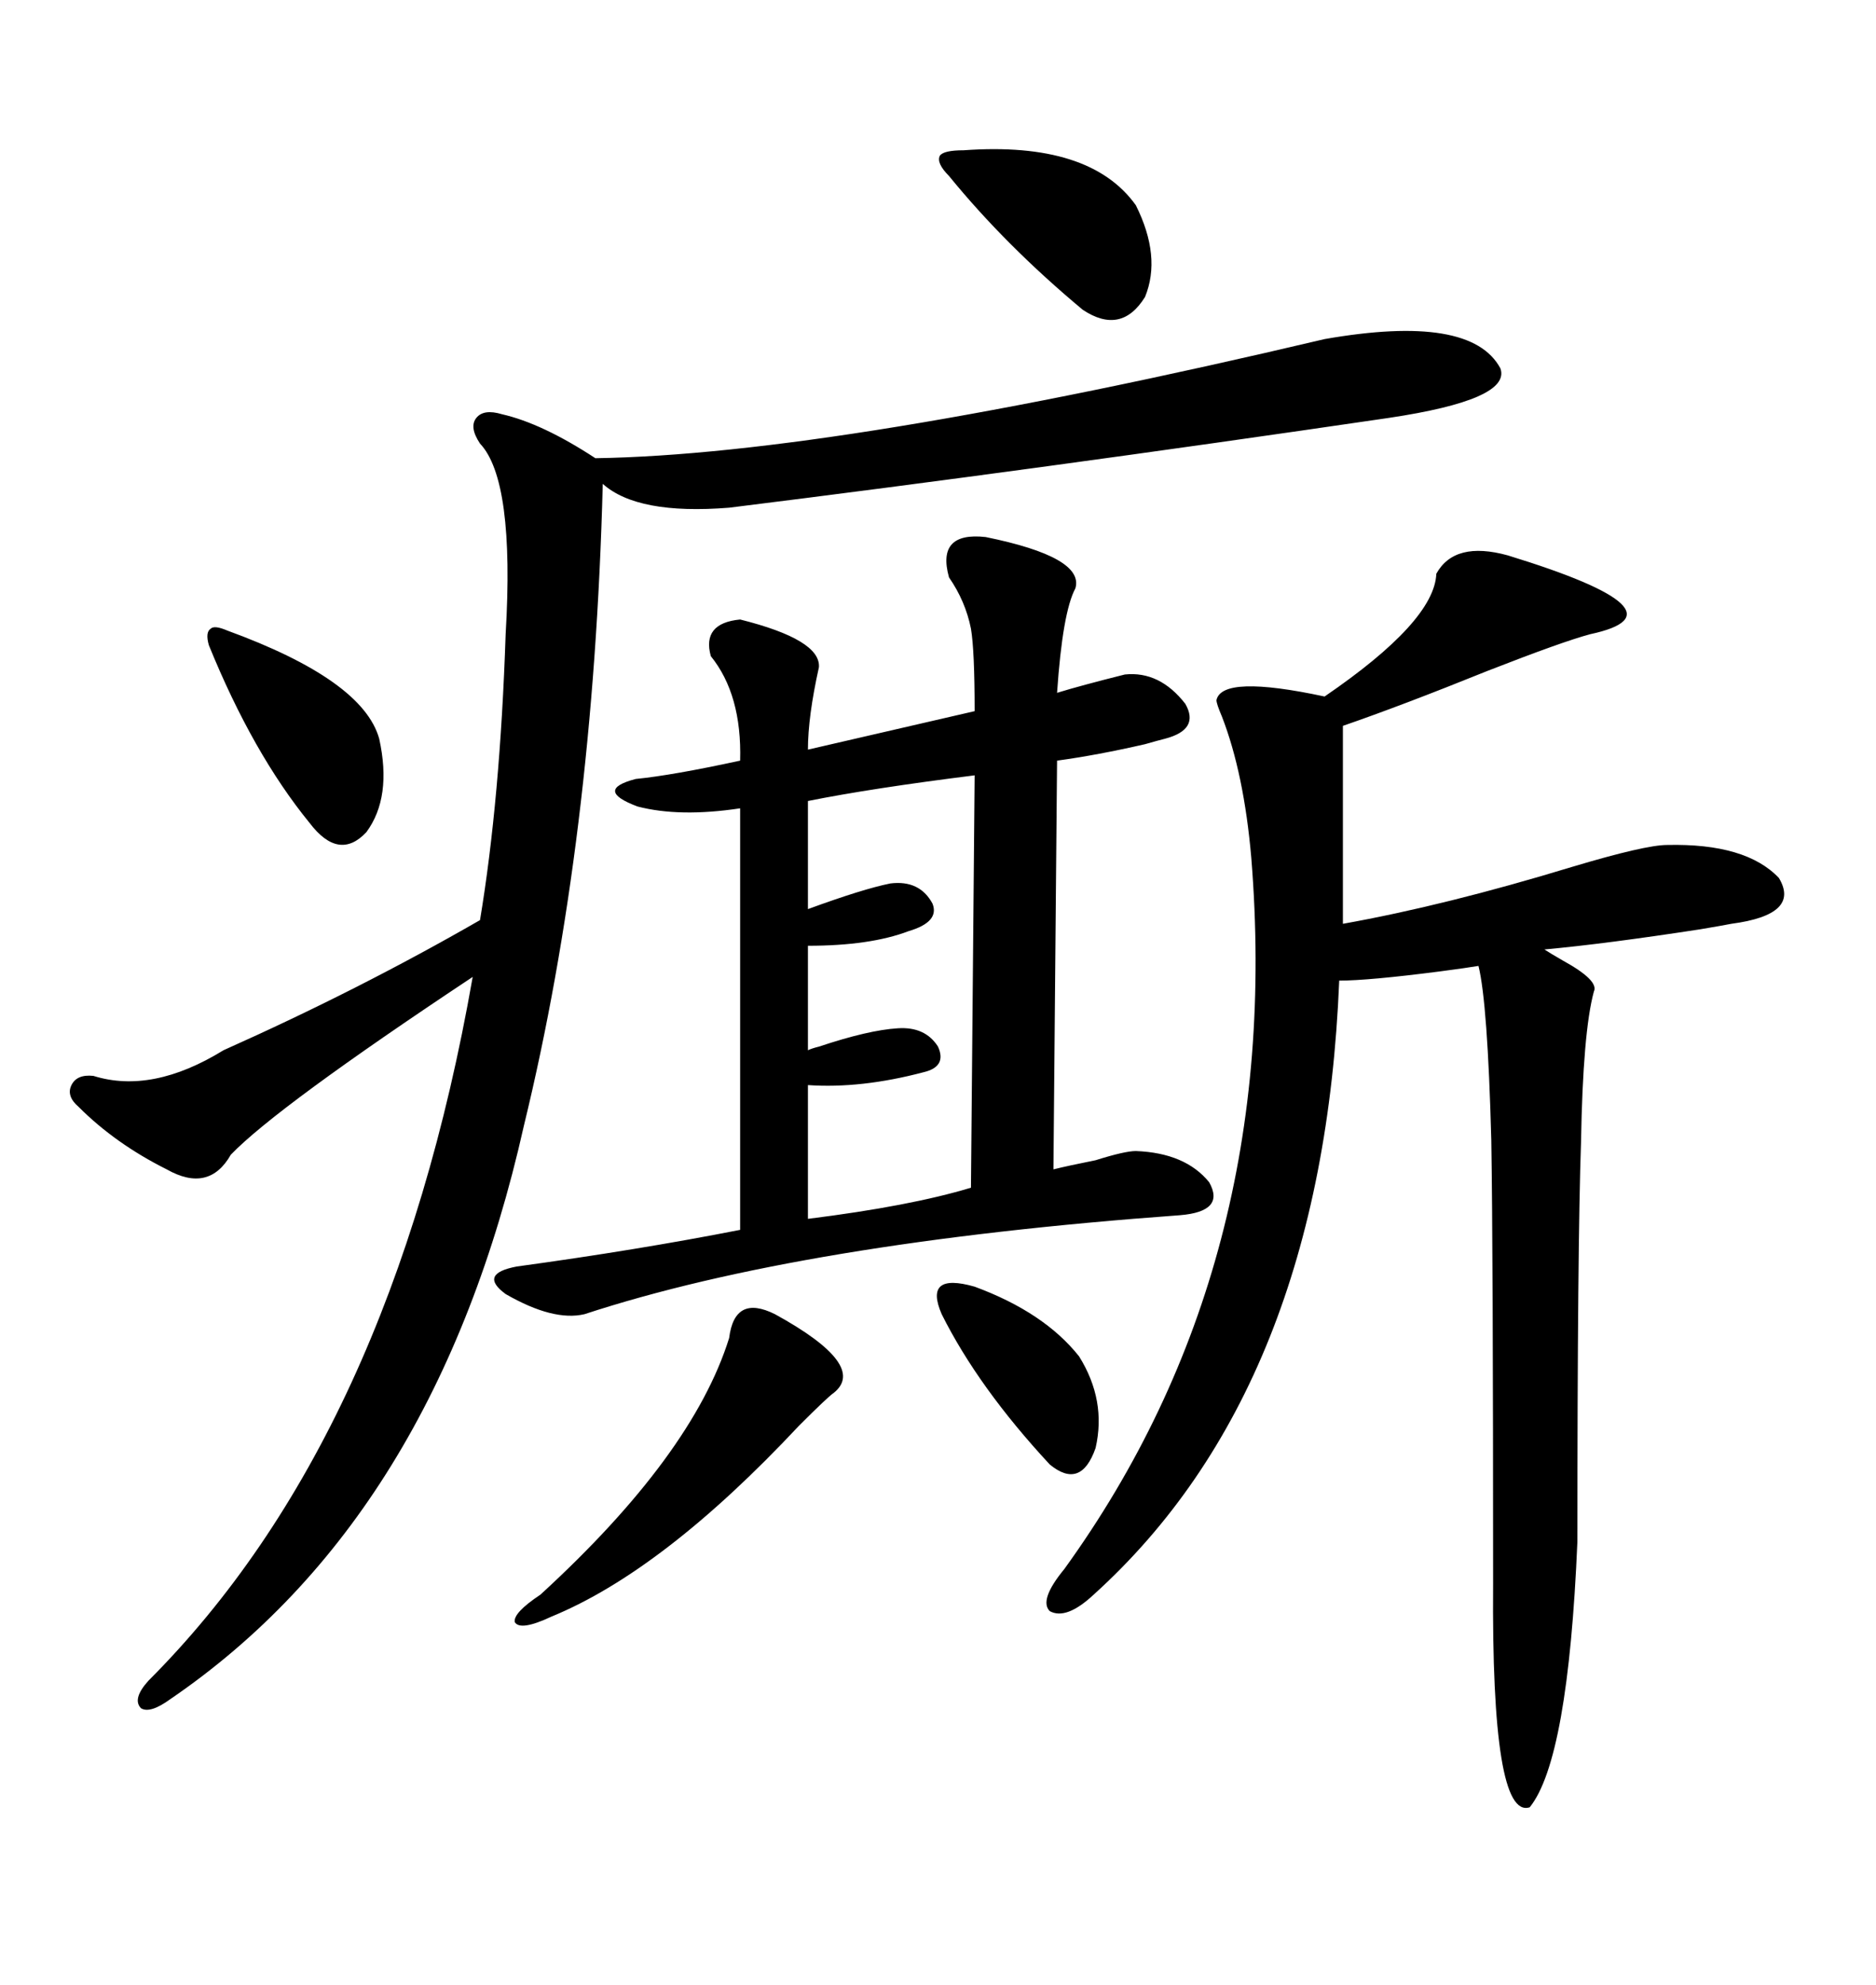 <svg xmlns="http://www.w3.org/2000/svg" xmlns:xlink="http://www.w3.org/1999/xlink" width="300" height="317.285"><path d="M82.62 202.44L82.62 202.44Q101.95 199.80 118.36 196.58L118.36 196.58L118.36 129.20Q108.69 130.66 101.95 128.91L101.95 128.91Q94.92 126.27 101.66 124.51L101.66 124.51Q107.52 123.93 118.36 121.58L118.36 121.58Q118.65 111.04 113.67 104.88L113.67 104.88Q112.21 99.61 118.36 99.02L118.36 99.02Q131.25 102.25 130.96 106.64L130.96 106.64Q129.20 114.55 129.20 119.82L129.20 119.82L155.86 113.67Q155.86 104.00 155.27 100.49L155.27 100.49Q154.39 96.09 151.76 92.29L151.76 92.29Q149.71 84.96 157.62 85.84L157.62 85.84Q173.44 89.06 171.97 94.04L171.97 94.04Q169.92 97.85 169.04 110.74L169.04 110.74Q172.85 109.57 179.88 107.81L179.88 107.81Q185.45 107.23 189.55 112.50L189.55 112.50Q191.89 116.60 186.33 118.07L186.33 118.07Q185.16 118.36 183.11 118.95L183.11 118.95Q175.49 120.70 169.04 121.58L169.04 121.58L168.46 186.91Q170.80 186.33 175.20 185.45L175.20 185.45Q179.88 183.98 181.64 183.98L181.64 183.98Q189.55 184.28 193.36 188.96L193.36 188.96Q196.00 193.65 188.67 194.24L188.67 194.24Q128.32 198.63 93.46 210.06L93.46 210.06Q88.48 211.23 80.86 206.84L80.86 206.84Q76.46 203.61 82.62 202.44ZM241.11 88.77L241.11 88.77Q270.70 97.85 254.30 101.37L254.30 101.37Q249.90 102.54 237.89 107.23L237.89 107.23Q224.12 112.79 214.75 116.02L214.75 116.02L214.75 147.66Q231.15 144.73 251.37 138.57L251.37 138.57Q263.09 135.06 266.60 135.06L266.60 135.06Q279.20 134.77 284.47 140.33L284.47 140.33Q287.99 146.19 276.86 147.66L276.86 147.66Q275.39 147.95 271.88 148.54L271.88 148.54Q256.64 150.88 246.97 151.76L246.97 151.76Q247.85 152.34 249.90 153.52L249.90 153.52Q255.76 156.74 254.88 158.50L254.88 158.50Q253.13 164.94 252.83 182.52L252.83 182.52Q252.25 199.22 252.25 246.39L252.25 246.39Q250.78 281.25 244.63 288.87L244.63 288.87Q238.48 290.92 238.77 253.13L238.77 253.13Q238.77 199.80 238.48 182.23L238.48 182.23Q237.89 160.25 236.43 154.39L236.43 154.39Q234.67 154.69 230.27 155.27L230.27 155.27Q218.85 156.74 214.16 156.74L214.16 156.74Q211.52 221.78 174.90 254.88L174.90 254.88Q170.51 258.98 167.87 257.52L167.87 257.52Q166.11 255.76 170.21 250.78L170.21 250.78Q205.37 202.15 200.10 137.11L200.10 137.11Q198.93 123.63 195.41 114.55L195.41 114.55Q194.53 112.50 194.53 111.91L194.53 111.91Q195.41 107.81 211.82 111.33L211.82 111.33Q229.39 99.32 229.69 91.70L229.69 91.70Q232.62 86.43 241.11 88.77ZM211.82 54.20L211.82 54.20Q235.25 50.10 239.94 58.89L239.94 58.89Q241.70 63.87 222.07 66.80L222.07 66.80Q166.11 75 116.60 81.15L116.60 81.15Q101.95 82.32 96.39 77.34L96.39 77.34Q94.92 134.18 83.79 179.88L83.79 179.88Q69.73 242.58 27.25 271.58L27.25 271.58Q24.02 273.93 22.56 273.05L22.56 273.05Q21.09 271.58 23.73 268.65L23.73 268.65Q62.70 229.69 75.59 156.15L75.59 156.15Q44.24 176.95 36.91 184.57L36.91 184.57Q33.40 190.72 26.66 186.91L26.66 186.91Q18.46 182.81 12.60 176.95L12.60 176.95Q10.55 175.20 11.43 173.44L11.43 173.44Q12.30 171.68 14.94 171.97L14.94 171.97Q24.32 174.90 35.74 167.87L35.74 167.87Q57.42 158.20 76.76 147.07L76.76 147.07Q79.98 127.73 80.86 101.37L80.86 101.37Q82.32 76.76 76.76 70.90L76.76 70.90Q75 68.26 76.17 66.80L76.17 66.80Q77.34 65.33 80.27 66.21L80.27 66.21Q86.72 67.68 95.21 73.24L95.21 73.24Q133.59 72.66 211.82 54.20ZM155.27 189.84L155.86 123.93Q139.45 125.98 129.20 128.03L129.20 128.03L129.20 145.31Q137.99 142.09 142.38 141.21L142.38 141.21Q147.07 140.63 149.12 144.43L149.12 144.43Q150.29 147.36 145.31 148.83L145.31 148.83Q139.16 151.17 129.20 151.17L129.20 151.17L129.20 167.87Q129.79 167.58 130.96 167.29L130.96 167.29Q138.87 164.65 143.55 164.36L143.55 164.36Q147.95 164.06 150 167.29L150 167.29Q151.46 170.51 147.66 171.39L147.66 171.39Q137.70 174.02 129.20 173.44L129.20 173.44L129.20 194.82Q145.61 192.77 155.27 189.84L155.27 189.84ZM123.93 210.06L123.93 210.06Q138.87 218.26 133.30 222.66L133.30 222.66Q132.42 223.24 127.73 227.93L127.73 227.93Q106.05 251.07 88.18 258.40L88.18 258.40Q83.20 260.74 82.32 259.28L82.32 259.28Q82.03 257.81 86.43 254.88L86.43 254.88Q110.74 232.62 116.60 213.87L116.60 213.87Q117.48 206.84 123.93 210.06ZM154.10 24.02L154.10 24.02Q174.32 22.56 181.64 32.81L181.64 32.81Q185.74 41.02 183.11 47.46L183.11 47.46Q179.30 53.61 173.14 49.51L173.14 49.51Q160.84 39.26 151.76 28.13L151.76 28.13Q149.71 26.07 150.29 24.90L150.29 24.90Q150.88 24.02 154.10 24.02ZM36.33 100.78L36.33 100.78Q58.01 108.69 60.64 118.07L60.64 118.07Q62.70 127.44 58.59 133.01L58.59 133.01Q54.20 137.70 49.51 131.54L49.51 131.54Q40.43 120.41 33.40 103.13L33.40 103.13Q32.81 101.07 33.69 100.49L33.69 100.49Q34.28 99.90 36.33 100.78ZM150.59 210.06L150.59 210.06Q147.66 203.32 155.86 205.66L155.86 205.66Q166.99 209.77 172.56 216.80L172.56 216.80Q176.95 223.83 175.20 231.45L175.20 231.45Q172.85 238.18 167.87 234.08L167.87 234.08Q156.45 221.78 150.59 210.06Z"/></svg>